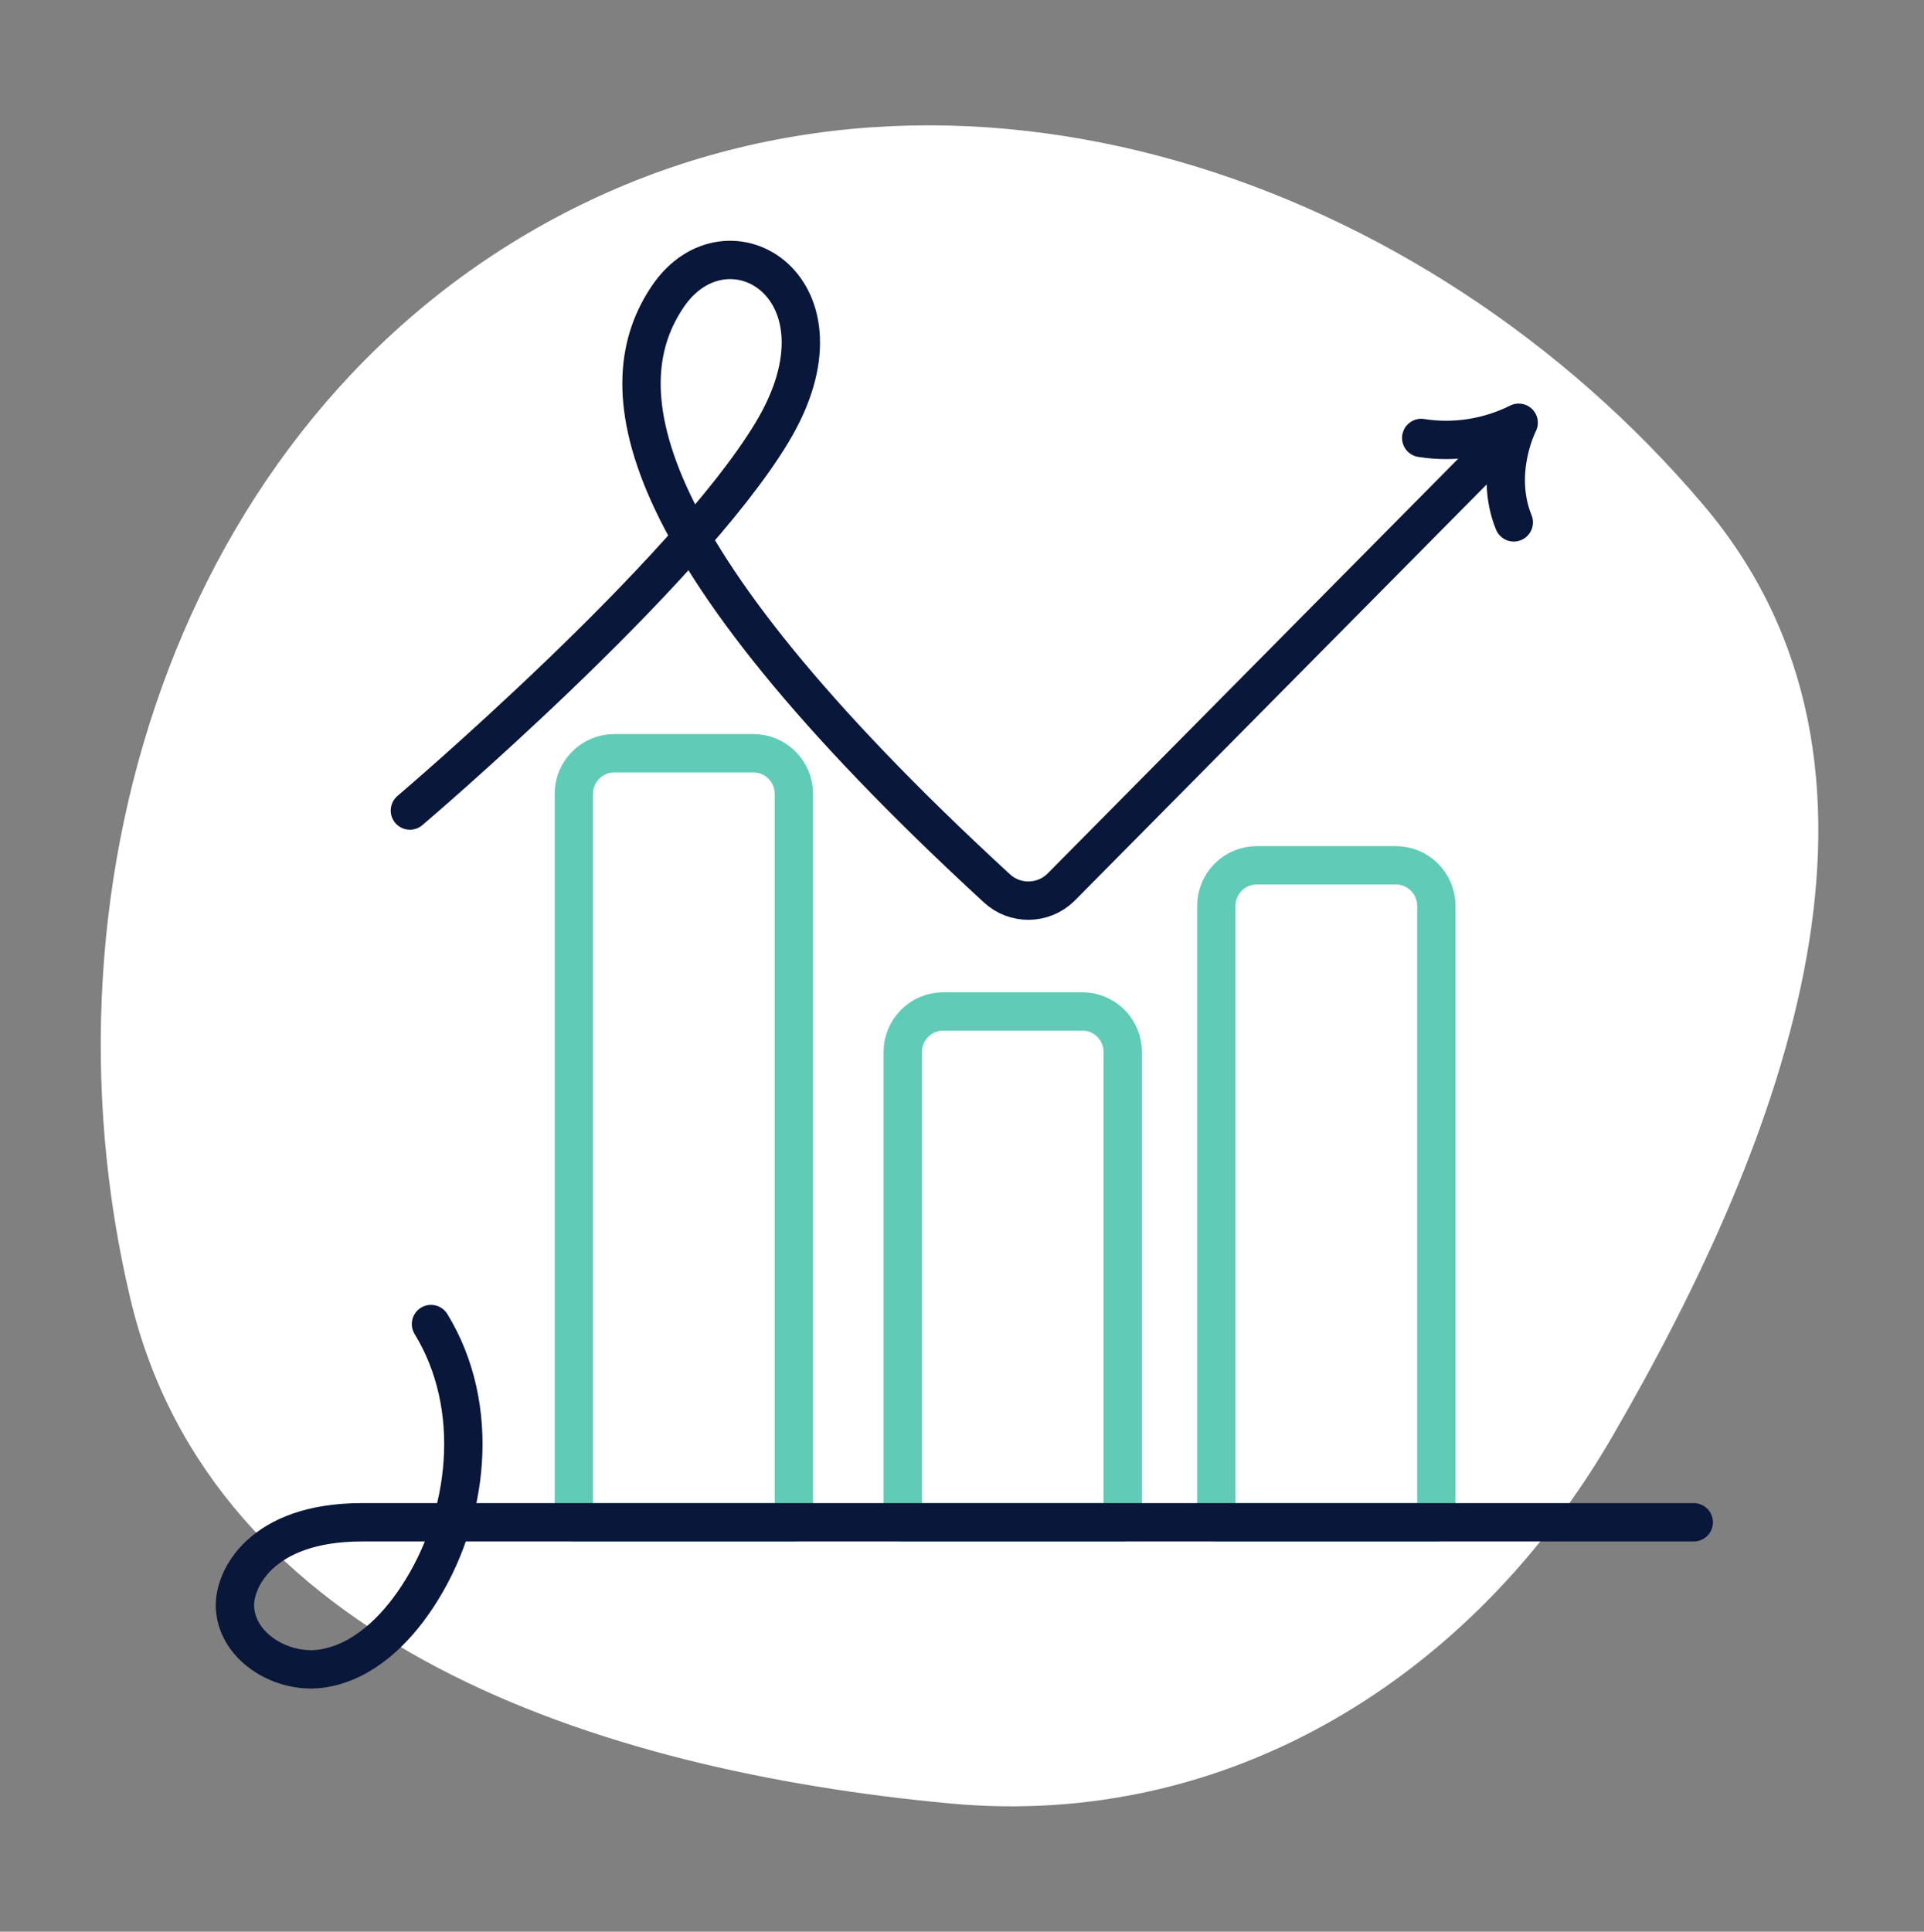 <svg width="261" height="262" viewBox="0 0 261 262" fill="none" xmlns="http://www.w3.org/2000/svg">
<rect x="0" y="0" width="261" height="262" fill="#808080" stroke="none"/>
<path fill-rule="evenodd" clip-rule="evenodd" d="M231.07 68.487C261.341 104.194 242.22 154.313 218.736 194.811C199.78 227.502 166.63 248.112 128.938 244.615C80.961 240.164 28.782 222.917 17.688 176.159C4.126 119.003 25.056 54.886 77.626 28.36C129.808 2.029 193.332 23.971 231.07 68.487Z" fill="white"/>
<path d="M83.32 102.167H102.21C105.239 102.167 107.696 104.635 107.696 107.677V206.475H77.847V107.677C77.847 104.635 80.305 102.167 83.334 102.167H83.32Z" stroke="#60CCB7" stroke-width="5.202" stroke-linecap="round" stroke-linejoin="round"/>
<path d="M127.936 137.188H146.825C149.854 137.188 152.311 139.656 152.311 142.698V206.474H122.463V142.698C122.463 139.656 124.92 137.188 127.949 137.188H127.936Z" stroke="#60CCB7" stroke-width="5.202" stroke-linecap="round" stroke-linejoin="round"/>
<path d="M170.473 117.365H189.362C192.391 117.365 194.848 119.833 194.848 122.876V206.474H165V122.876C165 119.833 167.457 117.365 170.486 117.365H170.473Z" stroke="#60CCB7" stroke-width="5.202" stroke-linecap="round" stroke-linejoin="round"/>
<path d="M192.794 59.401C197.279 60.12 201.972 59.375 206.015 57.338C206.015 57.338 202.57 63.985 205.352 70.853" stroke="#08173A" stroke-width="5.202" stroke-linecap="round" stroke-linejoin="round"/>
<path d="M58.464 179.587C65.302 190.726 63.768 205.795 56.553 216.672C53.537 221.229 49.247 225.382 43.878 226.283C38.509 227.184 32.23 223.58 31.879 218.121C31.619 214.243 35.415 206.474 49.065 206.474H229.765" stroke="#08173A" stroke-width="5.202" stroke-linecap="round" stroke-linejoin="round"/>
<path d="M55.605 109.936C55.605 109.936 92.941 78.231 104.732 58.644C116.523 39.07 98.635 28.349 90.588 40.219C82.775 51.762 83.88 73.216 135.23 120.486C137.687 122.759 141.483 122.706 143.888 120.382L201.699 61.986" stroke="#08173A" stroke-width="5.202" stroke-linecap="round" stroke-linejoin="round"/>
</svg>
